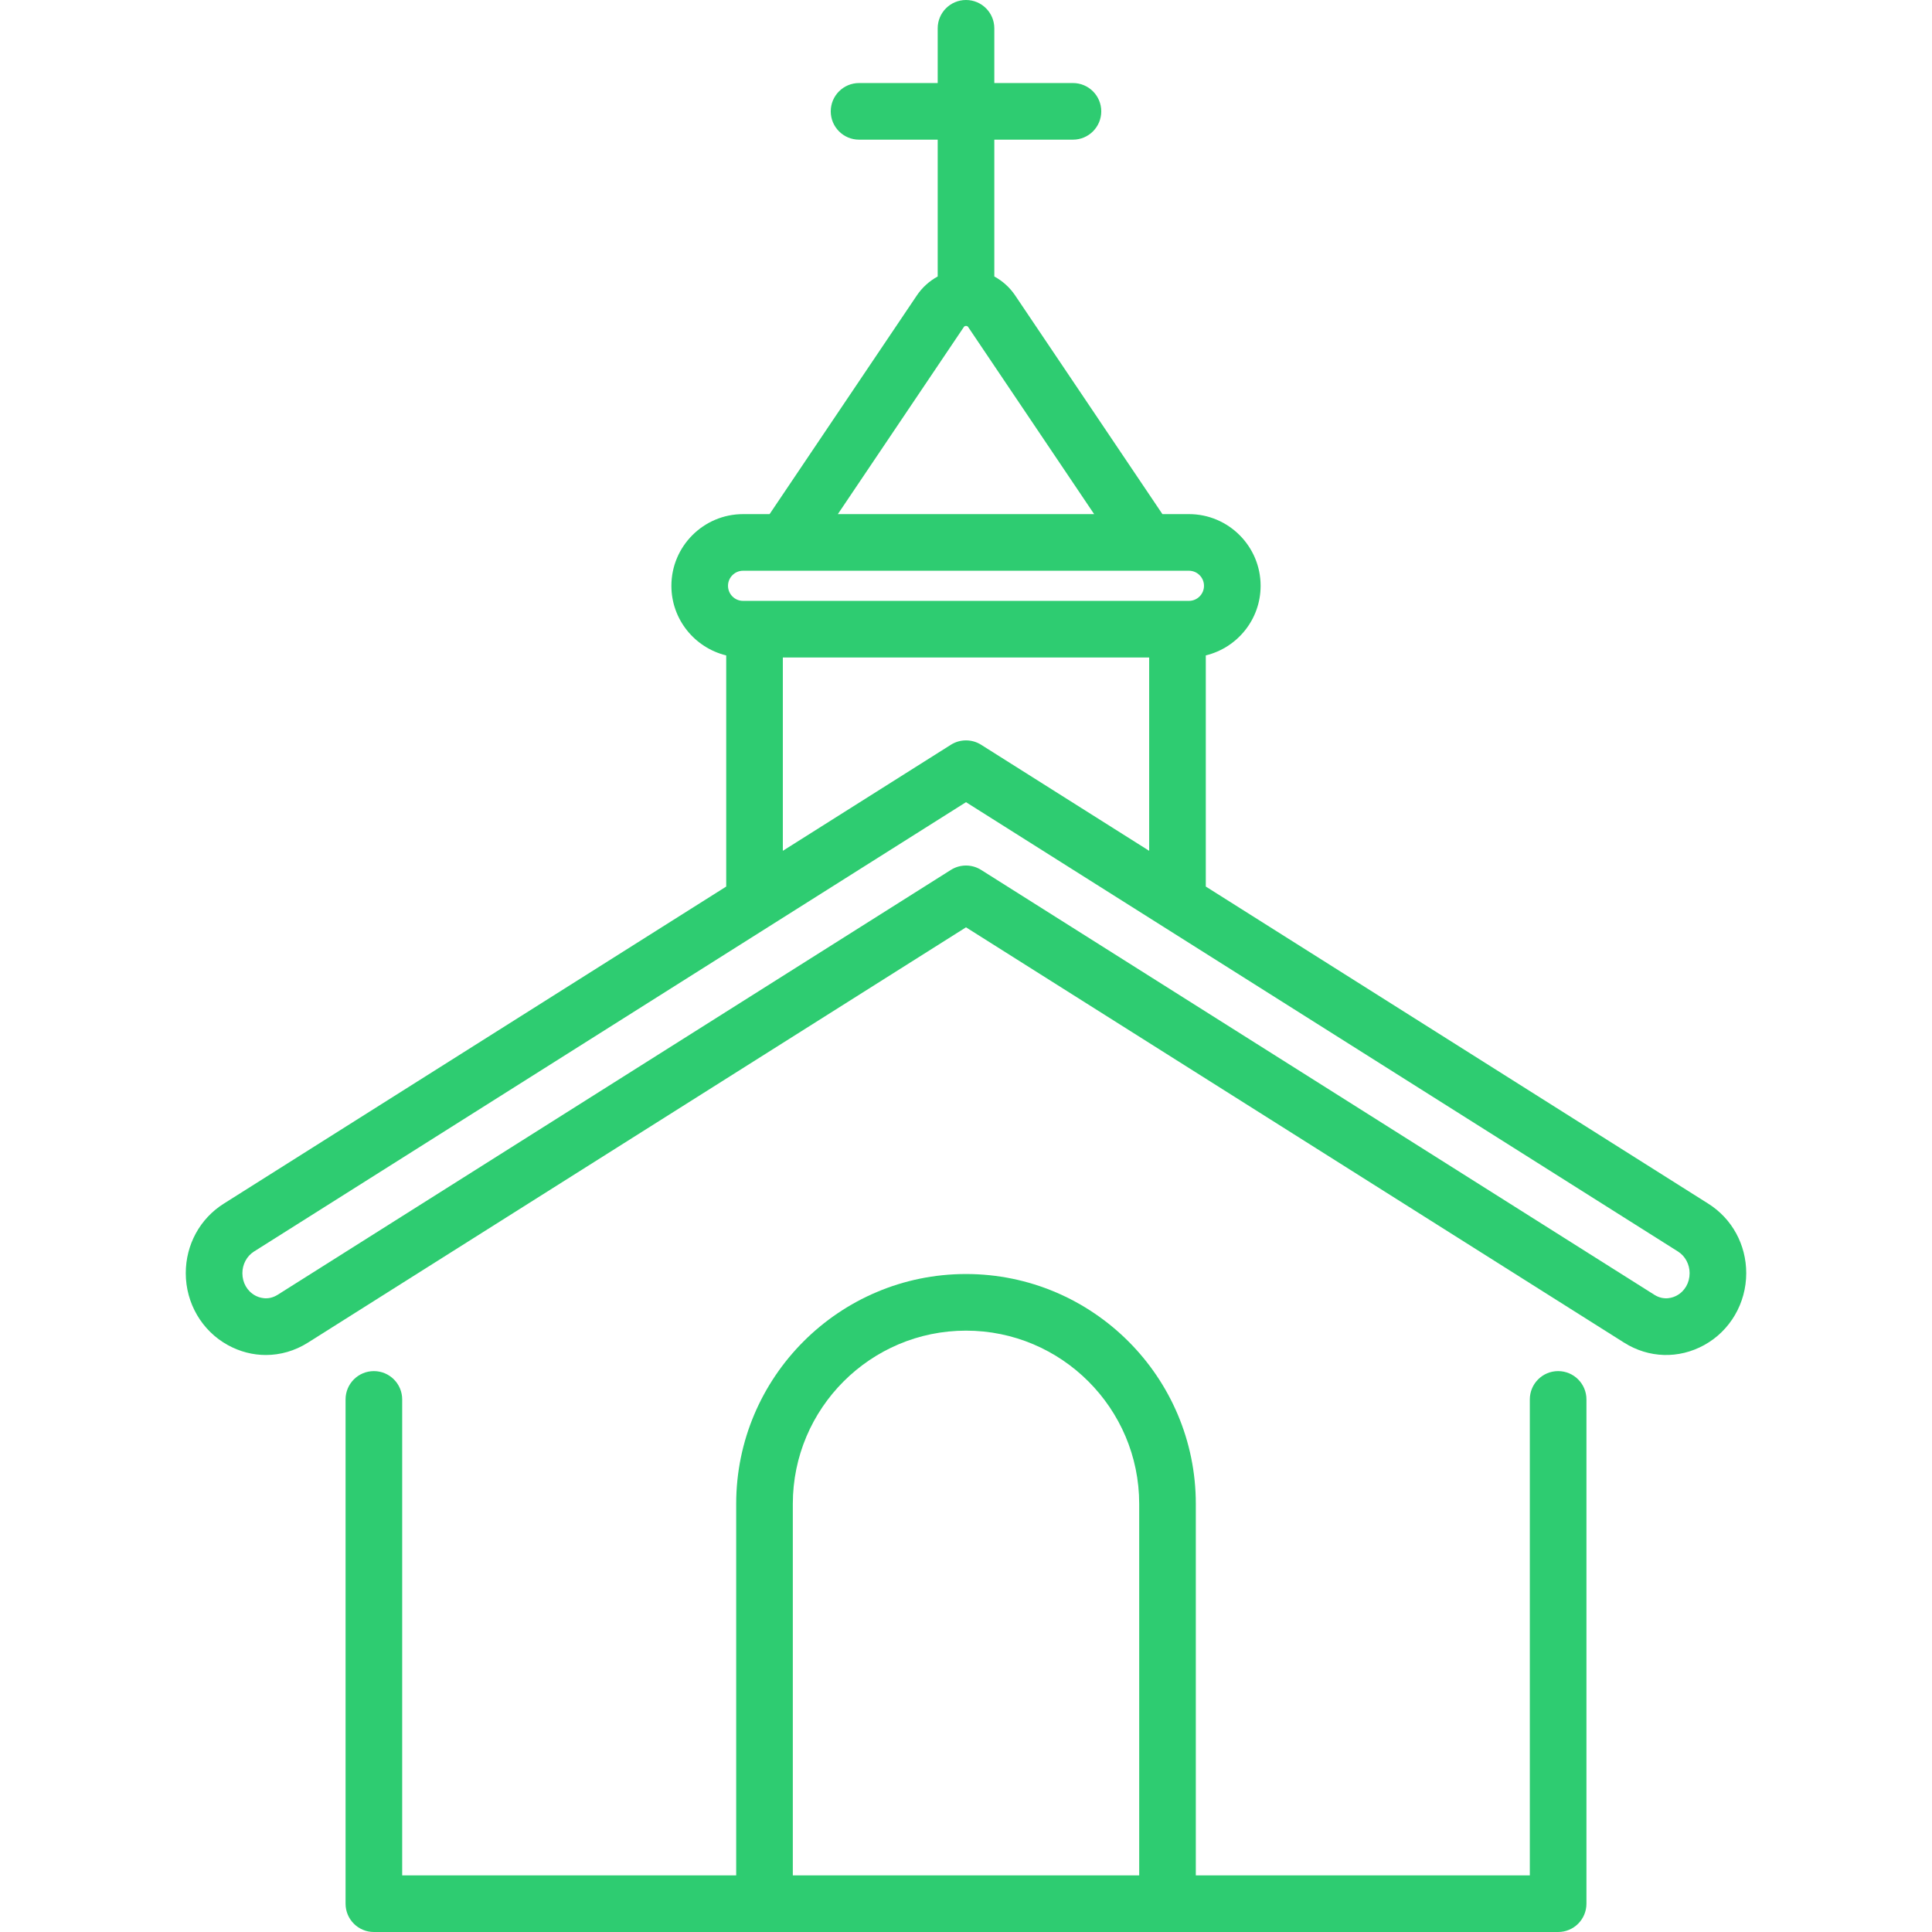 <?xml version="1.0" encoding="iso-8859-1"?>
<!-- Generator: Adobe Illustrator 19.0.0, SVG Export Plug-In . SVG Version: 6.00 Build 0)  -->
<svg xmlns="http://www.w3.org/2000/svg" xmlns:xlink="http://www.w3.org/1999/xlink" version="1.1" id="Capa_1" x="0px" y="0px" viewBox="0 0 512 512" style="enable-background:new 0 0 512 512;" xml:space="preserve" width="512px" height="512px">
<g>
	<g>
		<path d="M452.715,318.989l-133.168-84.044v-61.254c8.323-2.018,14.53-9.511,14.53-18.446c0-10.476-8.522-18.998-18.998-18.998    h-7.026L269.034,78.3c-1.436-2.132-3.343-3.84-5.53-5.028v-36.26h20.84c4.144,0,7.502-3.359,7.502-7.502s-3.358-7.502-7.502-7.502    h-20.84V7.502C263.503,3.359,260.145,0,256.001,0c-4.144,0-7.502,3.359-7.502,7.502v14.505h-20.84    c-4.144,0-7.502,3.359-7.502,7.502c0,4.143,3.359,7.502,7.502,7.502h20.84v36.26c-2.187,1.189-4.094,2.896-5.529,5.027    l-39.02,57.948h-7.026c-10.476,0-18.998,8.522-18.998,18.998c0,8.935,6.207,16.428,14.53,18.446v61.254L59.287,318.989    c-6.296,3.974-10.055,10.857-10.055,18.414c0,7.964,4.266,15.265,11.134,19.051c3.19,1.759,6.644,2.635,10.088,2.635    c3.852,0,7.693-1.095,11.143-3.273L256.001,245.75l174.403,110.066c6.534,4.126,14.471,4.363,21.231,0.639    c6.868-3.786,11.134-11.087,11.134-19.051C462.77,329.846,459.011,322.963,452.715,318.989z M255.415,86.68    c0.057-0.085,0.209-0.311,0.585-0.311c0.376,0,0.529,0.226,0.586,0.312l33.376,49.567h-67.924L255.415,86.68z M196.923,151.252    h118.155c2.202,0,3.993,1.792,3.993,3.993c0,2.202-1.792,3.993-3.993,3.993H196.923c-2.202,0-3.993-1.792-3.993-3.993    S194.721,151.252,196.923,151.252z M304.542,174.244v51.231l-44.537-28.108c-2.446-1.543-5.562-1.543-8.008,0l-44.537,28.108    v-51.231H304.542z M444.391,343.315c-0.91,0.502-3.319,1.492-5.978-0.188L260.005,230.533c-2.446-1.543-5.562-1.543-8.008,0    L73.589,343.128c-2.66,1.676-5.068,0.688-5.979,0.187c-2.113-1.165-3.374-3.375-3.374-5.911c0-2.341,1.172-4.534,3.059-5.725    l188.706-119.094l188.706,119.094c1.886,1.191,3.059,3.384,3.059,5.725C447.765,339.939,446.504,342.149,444.391,343.315z" fill="#2ecc71"/>
	</g>
</g>
<g>
	<g>
		<path d="M412.921,363.357c-4.144,0-7.502,3.359-7.502,7.502v126.136h-88.516v-98.463c0-33.582-27.32-60.903-60.902-60.903    c-33.582,0-60.902,27.32-60.902,60.903v98.463h-88.516V370.86c0-4.144-3.359-7.502-7.502-7.502s-7.502,3.359-7.502,7.502v133.638    c0,4.144,3.359,7.502,7.502,7.502h313.84c4.144,0,7.502-3.359,7.502-7.502V370.86    C420.423,366.716,417.065,363.357,412.921,363.357z M301.899,496.995L301.899,496.995h-91.794v-98.463    c0-25.308,20.589-45.898,45.897-45.898c25.308,0,45.897,20.59,45.897,45.898V496.995z" fill="#2ecc71"/>
	</g>
</g>
<g>
</g>
<g>
</g>
<g>
</g>
<g>
</g>
<g>
</g>
<g>
</g>
<g>
</g>
<g>
</g>
<g>
</g>
<g>
</g>
<g>
</g>
<g>
</g>
<g>
</g>
<g>
</g>
<g>
</g>
</svg>

